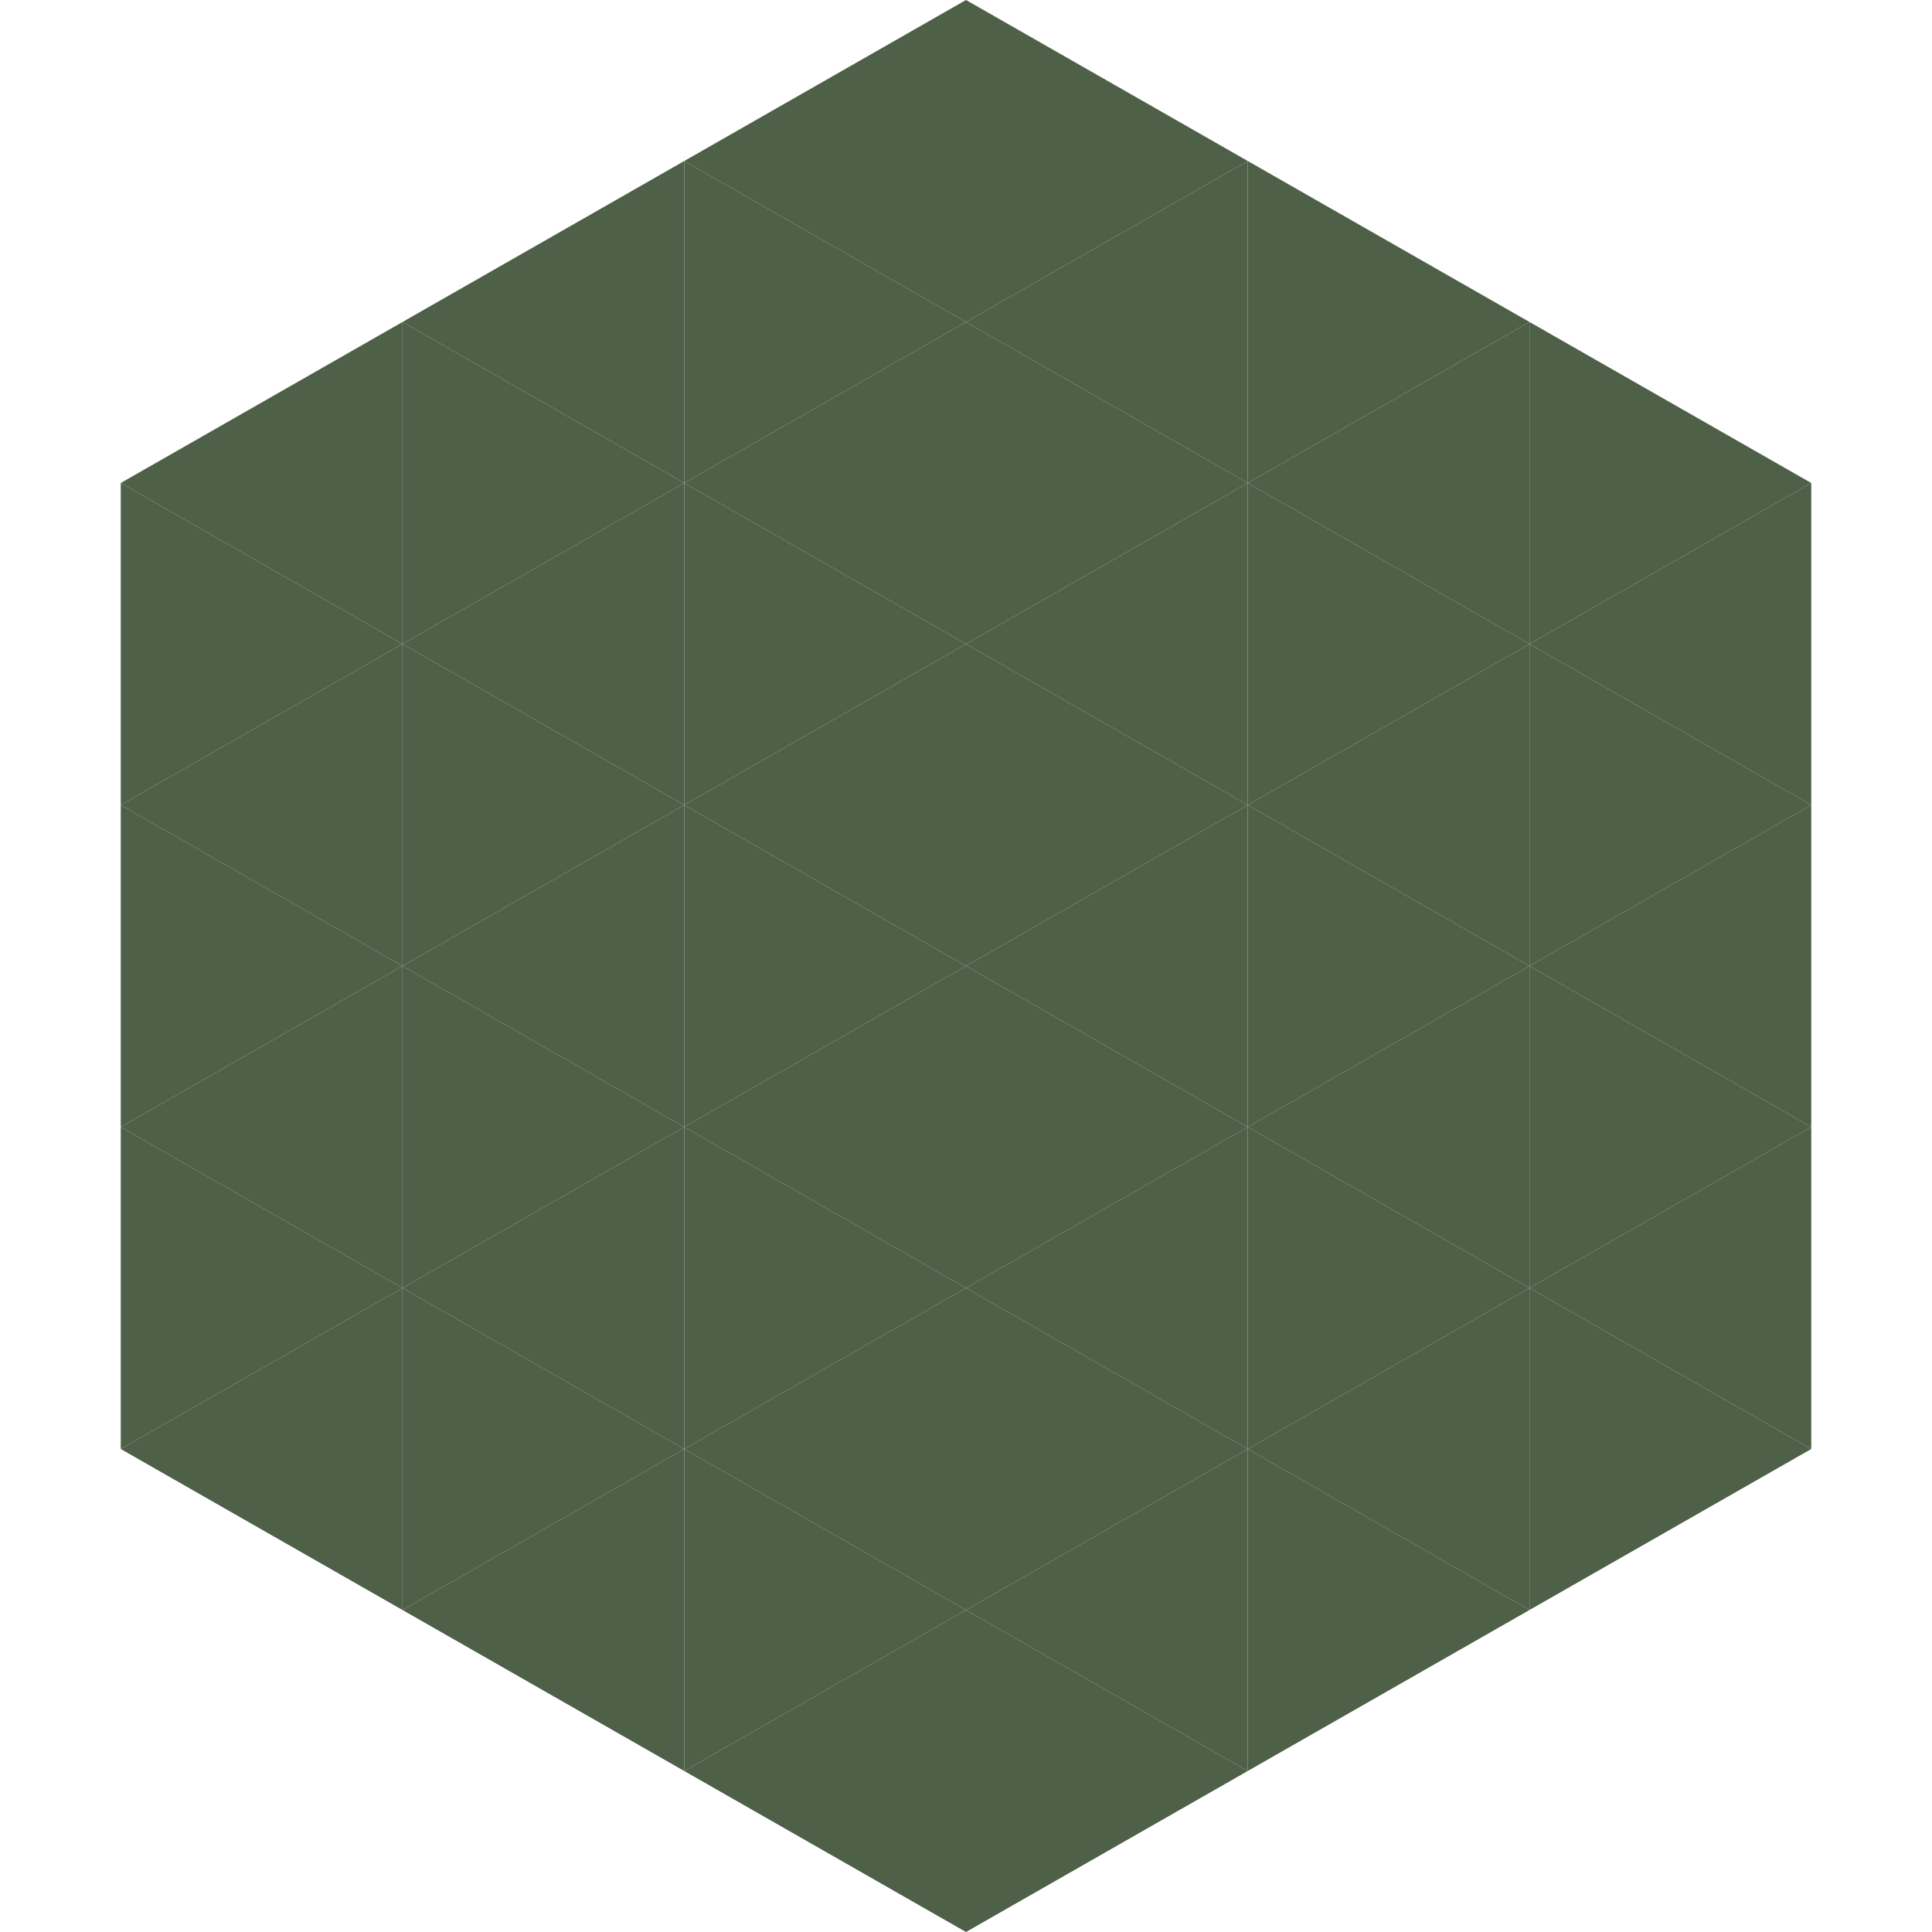 <?xml version="1.0"?>
<!-- Generated by SVGo -->
<svg width="240" height="240"
     xmlns="http://www.w3.org/2000/svg"
     xmlns:xlink="http://www.w3.org/1999/xlink">
<polygon points="50,40 15,60 50,80" style="fill:rgb(78,96,71)" />
<polygon points="190,40 225,60 190,80" style="fill:rgb(78,96,71)" />
<polygon points="15,60 50,80 15,100" style="fill:rgb(78,96,71)" />
<polygon points="225,60 190,80 225,100" style="fill:rgb(78,96,71)" />
<polygon points="50,80 15,100 50,120" style="fill:rgb(78,96,71)" />
<polygon points="190,80 225,100 190,120" style="fill:rgb(78,96,71)" />
<polygon points="15,100 50,120 15,140" style="fill:rgb(78,96,71)" />
<polygon points="225,100 190,120 225,140" style="fill:rgb(78,96,71)" />
<polygon points="50,120 15,140 50,160" style="fill:rgb(78,96,71)" />
<polygon points="190,120 225,140 190,160" style="fill:rgb(78,96,71)" />
<polygon points="15,140 50,160 15,180" style="fill:rgb(78,96,71)" />
<polygon points="225,140 190,160 225,180" style="fill:rgb(78,96,71)" />
<polygon points="50,160 15,180 50,200" style="fill:rgb(78,96,71)" />
<polygon points="190,160 225,180 190,200" style="fill:rgb(78,96,71)" />
<polygon points="15,180 50,200 15,220" style="fill:rgb(255,255,255); fill-opacity:0" />
<polygon points="225,180 190,200 225,220" style="fill:rgb(255,255,255); fill-opacity:0" />
<polygon points="50,0 85,20 50,40" style="fill:rgb(255,255,255); fill-opacity:0" />
<polygon points="190,0 155,20 190,40" style="fill:rgb(255,255,255); fill-opacity:0" />
<polygon points="85,20 50,40 85,60" style="fill:rgb(78,96,71)" />
<polygon points="155,20 190,40 155,60" style="fill:rgb(78,96,71)" />
<polygon points="50,40 85,60 50,80" style="fill:rgb(78,96,71)" />
<polygon points="190,40 155,60 190,80" style="fill:rgb(78,96,71)" />
<polygon points="85,60 50,80 85,100" style="fill:rgb(78,96,71)" />
<polygon points="155,60 190,80 155,100" style="fill:rgb(78,96,71)" />
<polygon points="50,80 85,100 50,120" style="fill:rgb(78,96,71)" />
<polygon points="190,80 155,100 190,120" style="fill:rgb(78,96,71)" />
<polygon points="85,100 50,120 85,140" style="fill:rgb(78,96,71)" />
<polygon points="155,100 190,120 155,140" style="fill:rgb(78,96,71)" />
<polygon points="50,120 85,140 50,160" style="fill:rgb(78,96,71)" />
<polygon points="190,120 155,140 190,160" style="fill:rgb(78,96,71)" />
<polygon points="85,140 50,160 85,180" style="fill:rgb(78,96,71)" />
<polygon points="155,140 190,160 155,180" style="fill:rgb(78,96,71)" />
<polygon points="50,160 85,180 50,200" style="fill:rgb(78,96,71)" />
<polygon points="190,160 155,180 190,200" style="fill:rgb(78,96,71)" />
<polygon points="85,180 50,200 85,220" style="fill:rgb(78,96,71)" />
<polygon points="155,180 190,200 155,220" style="fill:rgb(78,96,71)" />
<polygon points="120,0 85,20 120,40" style="fill:rgb(78,96,71)" />
<polygon points="120,0 155,20 120,40" style="fill:rgb(78,96,71)" />
<polygon points="85,20 120,40 85,60" style="fill:rgb(78,96,71)" />
<polygon points="155,20 120,40 155,60" style="fill:rgb(78,96,71)" />
<polygon points="120,40 85,60 120,80" style="fill:rgb(78,96,71)" />
<polygon points="120,40 155,60 120,80" style="fill:rgb(78,96,71)" />
<polygon points="85,60 120,80 85,100" style="fill:rgb(78,96,71)" />
<polygon points="155,60 120,80 155,100" style="fill:rgb(78,96,71)" />
<polygon points="120,80 85,100 120,120" style="fill:rgb(78,96,71)" />
<polygon points="120,80 155,100 120,120" style="fill:rgb(78,96,71)" />
<polygon points="85,100 120,120 85,140" style="fill:rgb(78,96,71)" />
<polygon points="155,100 120,120 155,140" style="fill:rgb(78,96,71)" />
<polygon points="120,120 85,140 120,160" style="fill:rgb(78,96,71)" />
<polygon points="120,120 155,140 120,160" style="fill:rgb(78,96,71)" />
<polygon points="85,140 120,160 85,180" style="fill:rgb(78,96,71)" />
<polygon points="155,140 120,160 155,180" style="fill:rgb(78,96,71)" />
<polygon points="120,160 85,180 120,200" style="fill:rgb(78,96,71)" />
<polygon points="120,160 155,180 120,200" style="fill:rgb(78,96,71)" />
<polygon points="85,180 120,200 85,220" style="fill:rgb(78,96,71)" />
<polygon points="155,180 120,200 155,220" style="fill:rgb(78,96,71)" />
<polygon points="120,200 85,220 120,240" style="fill:rgb(78,96,71)" />
<polygon points="120,200 155,220 120,240" style="fill:rgb(78,96,71)" />
<polygon points="85,220 120,240 85,260" style="fill:rgb(255,255,255); fill-opacity:0" />
<polygon points="155,220 120,240 155,260" style="fill:rgb(255,255,255); fill-opacity:0" />
</svg>
